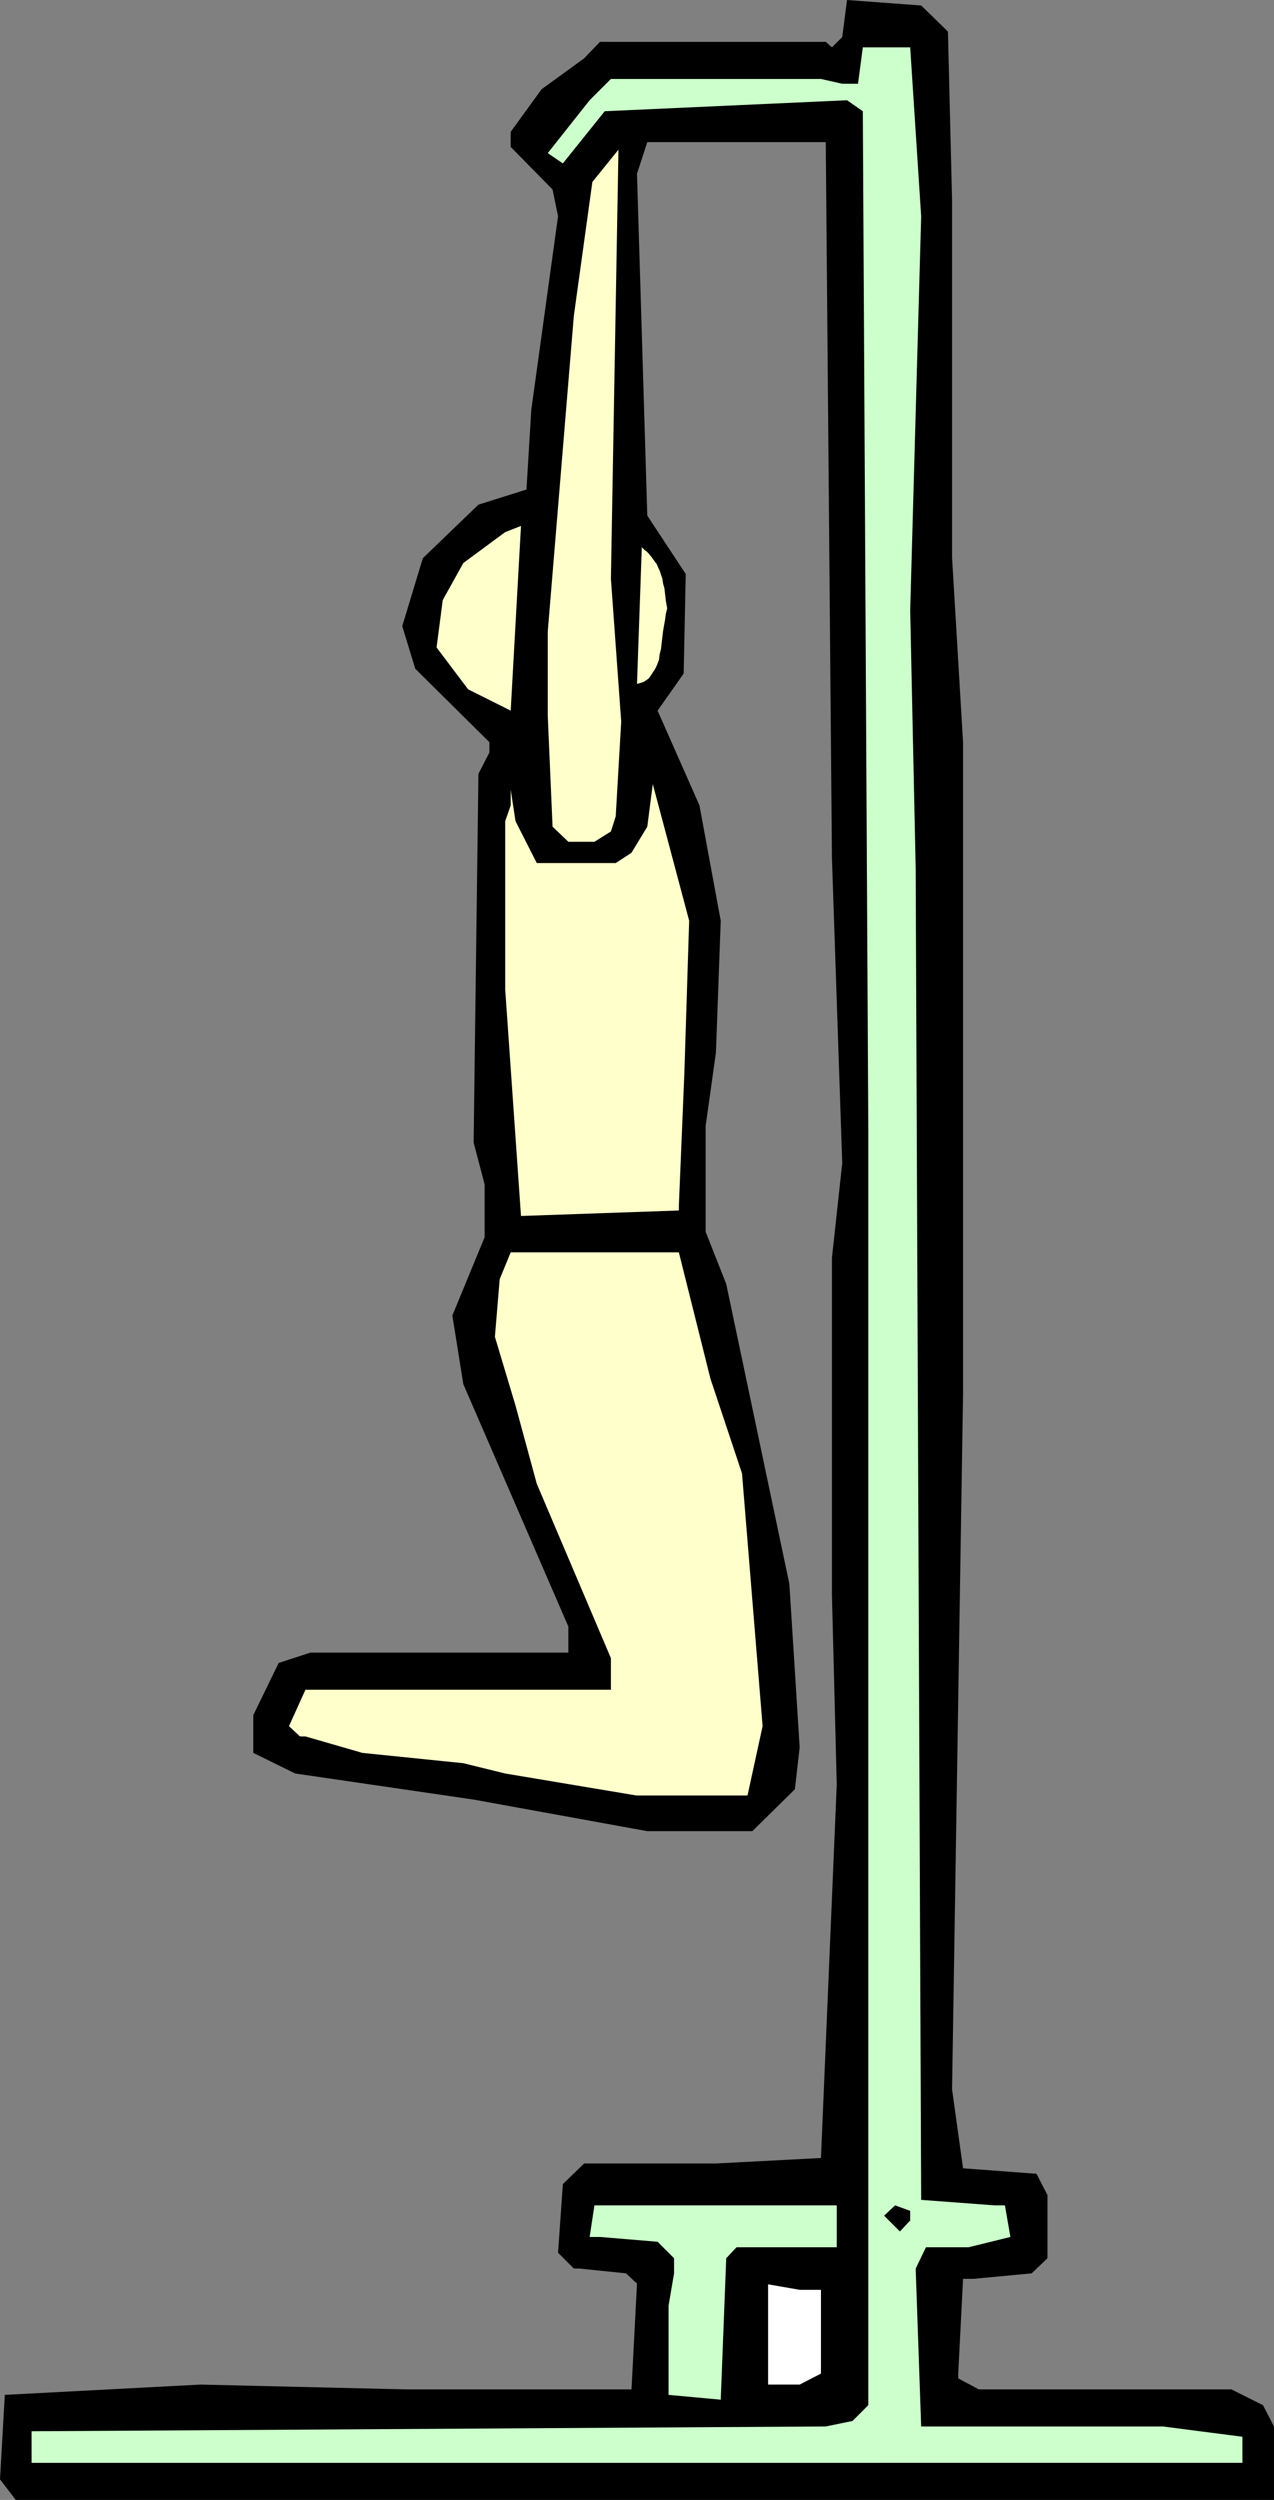 <?xml version="1.0" encoding="UTF-8" standalone="no"?>
<svg
   version="1.0"
   width="79.344mm"
   height="155.668mm"
   id="svg10"
   sodipodi:docname="Back 23.wmf"
   xmlns:inkscape="http://www.inkscape.org/namespaces/inkscape"
   xmlns:sodipodi="http://sodipodi.sourceforge.net/DTD/sodipodi-0.dtd"
   xmlns="http://www.w3.org/2000/svg"
   xmlns:svg="http://www.w3.org/2000/svg">
  <rect width="100%" height="100%" fill="#808080" stroke="none"/>
  <sodipodi:namedview
     id="namedview10"
     pagecolor="#ffffff"
     bordercolor="#000000"
     borderopacity="0.25"
     inkscape:showpageshadow="2"
     inkscape:pageopacity="0.0"
     inkscape:pagecheckerboard="0"
     inkscape:deskcolor="#d1d1d1"
     inkscape:document-units="mm" />
  <defs
     id="defs1">
    <pattern
       id="WMFhbasepattern"
       patternUnits="userSpaceOnUse"
       width="6"
       height="6"
       x="0"
       y="0" />
  </defs>
  <path
     style="fill:#000000;fill-opacity:1;fill-rule:evenodd;stroke:none"
     d="m 223.134,7.433 0.969,39.59 V 131.212 L 226.688,174.68 v 153.512 l -2.585,163.53 2.585,18.583 17.288,1.293 2.585,5.009 v 14.866 l -3.716,3.555 -13.734,1.293 h -2.424 l -1.131,22.3 v 1.131 l 4.847,2.585 h 59.459 l 7.432,3.717 2.585,5.009 v 17.29 H 3.716 L 0,583.506 1.131,563.63 47.18,561.206 95.329,562.337 H 148.648 l 1.293,-24.885 -2.585,-2.424 -10.987,-1.131 h -1.293 l -3.716,-3.717 1.131,-16.159 5.009,-4.848 h 31.022 l 24.721,-1.293 3.716,-87.906 -1.131,-44.599 v -79.341 l 2.424,-22.3 -2.424,-71.746 -1.454,-168.54 H 152.364 l -2.424,7.433 2.424,80.472 9.048,13.735 -0.485,23.431 -6.14,8.726 9.856,22.3 5.009,27.147 -1.131,31.025 -2.424,17.29 v 24.885 l 4.847,12.281 14.865,70.615 2.424,38.459 -1.131,9.857 -10.018,9.857 H 152.364 l -40.878,-7.433 -42.009,-6.14 -9.856,-4.848 v -8.888 l 5.978,-12.281 7.432,-2.424 h 60.752 v -6.14 l -24.721,-57.042 -2.585,-16.159 7.594,-18.421 v -12.443 l -2.585,-9.857 1.131,-86.774 2.585,-5.009 V 174.68 l -17.45,-17.29 -3.07,-10.019 4.847,-15.998 13.087,-12.604 11.31,-3.555 1.131,-18.745 6.301,-45.569 -1.293,-6.302 -9.856,-10.019 v -3.555 l 7.271,-10.019 10.018,-7.272 3.716,-3.878 h 53.158 l 1.454,1.293 2.424,-2.424 L 199.382,0 216.832,1.293 Z"
     id="path1" />
  <path
     style="fill:#ccffcc;fill-opacity:1;fill-rule:evenodd;stroke:none"
     d="m 216.832,50.901 -2.585,92.753 1.293,60.758 1.293,313.325 17.288,1.293 h 2.424 l 1.293,7.433 -9.856,2.424 h -10.018 l -2.424,5.009 1.293,37.166 h 56.874 l 18.743,2.424 v 6.14 H 7.432 v -7.433 l 186.941,-1.131 6.301,-1.293 3.716,-3.717 V 266.302 l -1.293,-240.124 -3.716,-2.585 -57.036,2.585 -9.856,12.281 -3.555,-2.424 9.856,-12.443 5.009,-5.009 h 49.442 l 5.009,1.131 h 3.716 l 1.131,-8.564 h 11.149 z"
     id="path2" />
  <path
     style="fill:#ffffcc;fill-opacity:1;fill-rule:evenodd;stroke:none"
     d="m 146.224,169.832 -1.293,22.3 -1.131,3.555 -3.878,2.424 h -6.14 l -3.716,-3.555 -1.131,-26.178 v -19.714 l 6.14,-74.332 4.362,-31.51 6.14,-7.595 -1.777,100.994 z"
     id="path3" />
  <path
     style="fill:#ffffcc;fill-opacity:1;fill-rule:evenodd;stroke:none"
     d="m 110.193,162.237 -7.432,-9.857 1.454,-11.15 4.847,-8.726 9.856,-7.272 3.716,-1.454 -2.424,43.468 z"
     id="path4" />
  <path
     style="fill:#ffffcc;fill-opacity:1;fill-rule:evenodd;stroke:none"
     d="m 149.941,160.945 1.131,-32.157 0.646,0.646 0.646,0.485 0.969,1.131 0.808,1.131 0.485,0.646 0.323,0.808 0.323,0.646 0.323,0.97 0.323,0.97 0.162,1.131 0.323,1.131 0.162,1.454 0.162,1.454 0.323,1.778 -0.323,1.293 -0.162,1.293 -0.485,2.747 -0.323,2.747 -0.162,1.454 -0.323,1.293 -0.162,1.293 -0.485,1.293 -0.485,0.97 -0.646,0.97 -0.646,0.97 -0.323,0.323 -0.485,0.323 -0.485,0.323 -0.485,0.162 -0.485,0.162 z"
     id="path5" />
  <path
     style="fill:#ffffcc;fill-opacity:1;fill-rule:evenodd;stroke:none"
     d="M 161.089,252.567 159.797,283.754 v 1.131 l -37.162,1.293 -3.716,-53.325 v -39.59 l 1.293,-3.717 v -3.717 l 1.131,7.433 5.009,9.857 h 18.581 l 3.716,-2.424 3.716,-6.14 1.293,-10.019 8.563,32.157 z"
     id="path6" />
  <path
     style="fill:#ffffcc;fill-opacity:1;fill-rule:evenodd;stroke:none"
     d="m 167.229,324.475 7.432,22.3 4.847,59.466 -3.555,16.321 h -26.175 l -30.861,-5.171 -9.856,-2.424 -23.751,-2.424 -13.411,-3.878 h -1.293 l -2.585,-2.424 3.878,-8.564 h 71.9 v -7.433 l -17.45,-41.044 -5.009,-18.421 -4.847,-16.159 1.131,-13.574 2.585,-6.302 h 39.586 z"
     id="path7" />
  <path
     style="fill:#ccffcc;fill-opacity:1;fill-rule:evenodd;stroke:none"
     d="m 196.959,528.888 h -23.59 l -2.424,2.585 -1.293,33.288 -12.28,-1.131 v -21.007 l 1.293,-7.595 v -3.555 l -3.878,-3.878 -13.572,-1.131 h -2.424 l 1.131,-7.433 h 57.036 z"
     id="path8" />
  <path
     style="fill:#000000;fill-opacity:1;fill-rule:evenodd;stroke:none"
     d="m 214.247,522.586 -2.424,2.585 -3.716,-3.717 2.585,-2.424 3.555,1.293 z"
     id="path9" />
  <path
     style="fill:#ffffff;fill-opacity:1;fill-rule:evenodd;stroke:none"
     d="m 193.242,538.906 v 19.714 l -5.009,2.585 h -7.432 v -23.592 l 7.432,1.293 z"
     id="path10" />
</svg>
